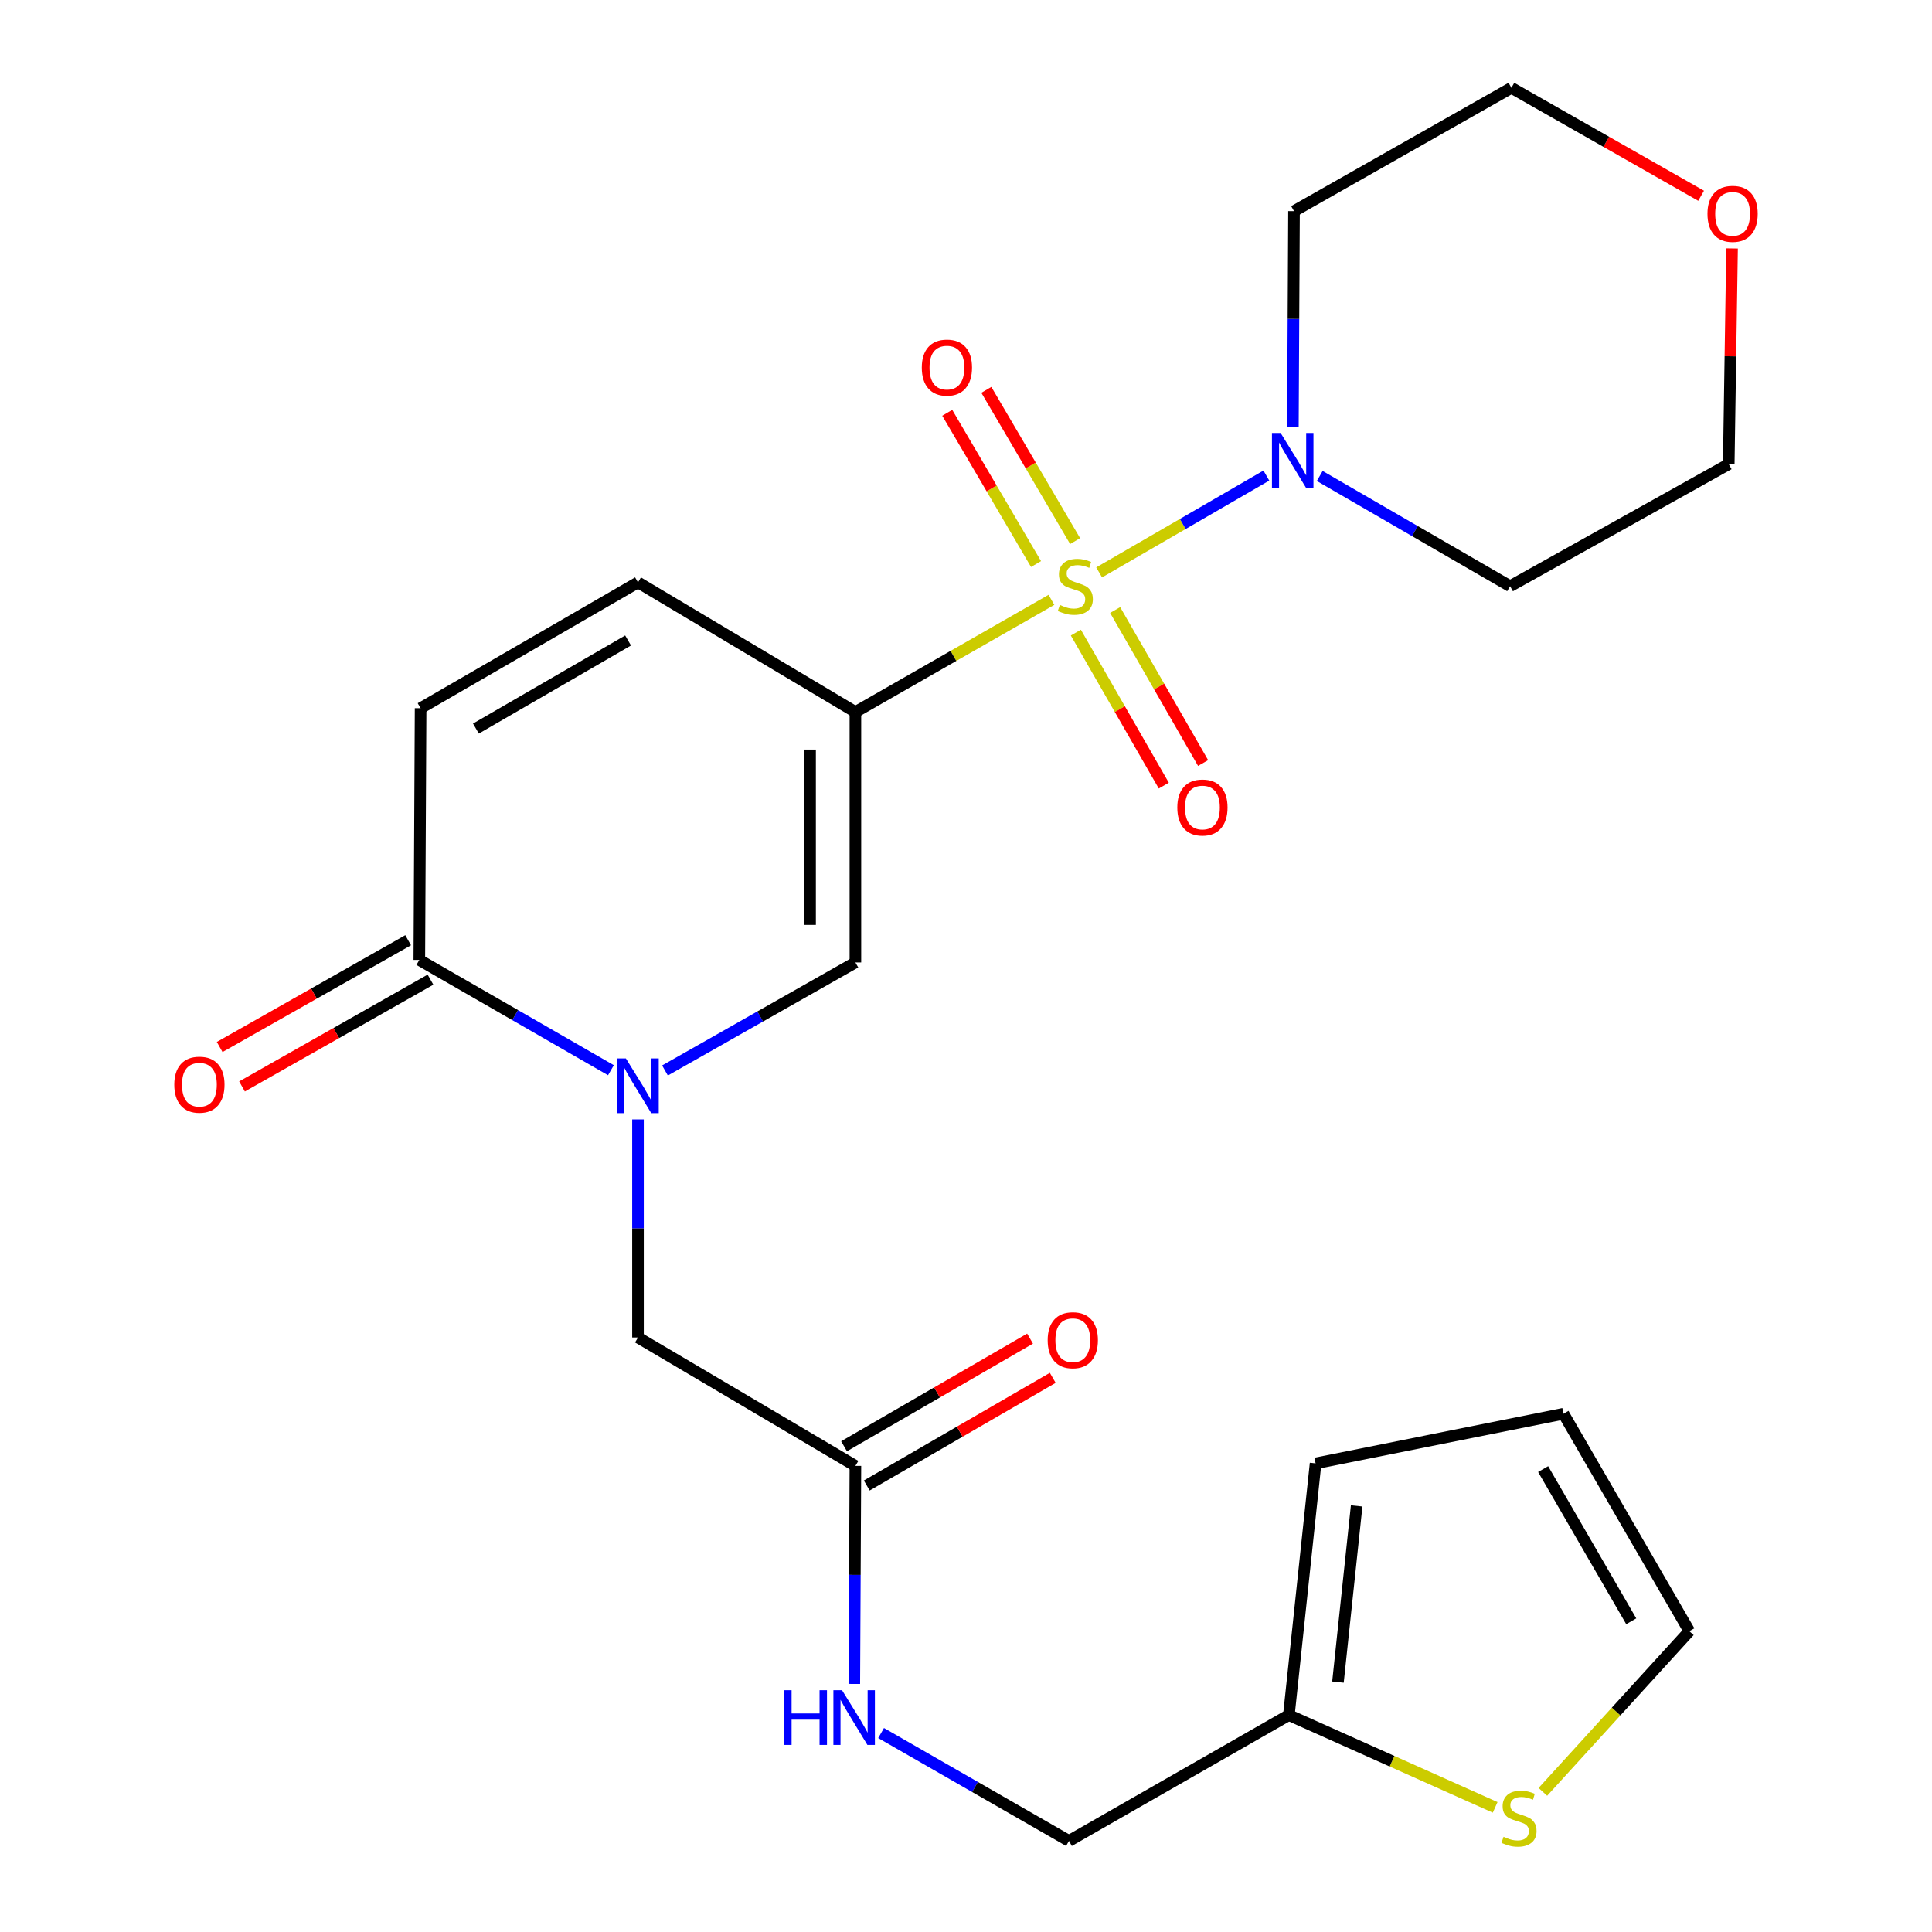 <?xml version='1.0' encoding='iso-8859-1'?>
<svg version='1.1' baseProfile='full'
              xmlns='http://www.w3.org/2000/svg'
                      xmlns:rdkit='http://www.rdkit.org/xml'
                      xmlns:xlink='http://www.w3.org/1999/xlink'
                  xml:space='preserve'
width='1000px' height='1000px' viewBox='0 0 1000 1000'>
<!-- END OF HEADER -->
<rect style='opacity:1.0;fill:#FFFFFF;stroke:none' width='1000' height='1000' x='0' y='0'> </rect>
<path class='bond-0' d='M 544.221,310.478 L 493.488,339.507' style='fill:none;fill-rule:evenodd;stroke:#CCCC00;stroke-width:6px;stroke-linecap:butt;stroke-linejoin:miter;stroke-opacity:1' />
<path class='bond-0' d='M 493.488,339.507 L 442.756,368.536' style='fill:none;fill-rule:evenodd;stroke:#000000;stroke-width:6px;stroke-linecap:butt;stroke-linejoin:miter;stroke-opacity:1' />
<path class='bond-3' d='M 568.91,296.267 L 612.188,271.212' style='fill:none;fill-rule:evenodd;stroke:#CCCC00;stroke-width:6px;stroke-linecap:butt;stroke-linejoin:miter;stroke-opacity:1' />
<path class='bond-3' d='M 612.188,271.212 L 655.466,246.157' style='fill:none;fill-rule:evenodd;stroke:#0000FF;stroke-width:6px;stroke-linecap:butt;stroke-linejoin:miter;stroke-opacity:1' />
<path class='bond-7' d='M 556.859,327.432 L 579.618,367.031' style='fill:none;fill-rule:evenodd;stroke:#CCCC00;stroke-width:6px;stroke-linecap:butt;stroke-linejoin:miter;stroke-opacity:1' />
<path class='bond-7' d='M 579.618,367.031 L 602.378,406.63' style='fill:none;fill-rule:evenodd;stroke:#FF0000;stroke-width:6px;stroke-linecap:butt;stroke-linejoin:miter;stroke-opacity:1' />
<path class='bond-7' d='M 577.199,315.742 L 599.959,355.341' style='fill:none;fill-rule:evenodd;stroke:#CCCC00;stroke-width:6px;stroke-linecap:butt;stroke-linejoin:miter;stroke-opacity:1' />
<path class='bond-7' d='M 599.959,355.341 L 622.718,394.94' style='fill:none;fill-rule:evenodd;stroke:#FF0000;stroke-width:6px;stroke-linecap:butt;stroke-linejoin:miter;stroke-opacity:1' />
<path class='bond-8' d='M 556.48,280.066 L 533.506,240.93' style='fill:none;fill-rule:evenodd;stroke:#CCCC00;stroke-width:6px;stroke-linecap:butt;stroke-linejoin:miter;stroke-opacity:1' />
<path class='bond-8' d='M 533.506,240.93 L 510.532,201.794' style='fill:none;fill-rule:evenodd;stroke:#FF0000;stroke-width:6px;stroke-linecap:butt;stroke-linejoin:miter;stroke-opacity:1' />
<path class='bond-8' d='M 536.248,291.943 L 513.274,252.807' style='fill:none;fill-rule:evenodd;stroke:#CCCC00;stroke-width:6px;stroke-linecap:butt;stroke-linejoin:miter;stroke-opacity:1' />
<path class='bond-8' d='M 513.274,252.807 L 490.299,213.671' style='fill:none;fill-rule:evenodd;stroke:#FF0000;stroke-width:6px;stroke-linecap:butt;stroke-linejoin:miter;stroke-opacity:1' />
<path class='bond-2' d='M 442.756,368.536 L 442.756,498.17' style='fill:none;fill-rule:evenodd;stroke:#000000;stroke-width:6px;stroke-linecap:butt;stroke-linejoin:miter;stroke-opacity:1' />
<path class='bond-2' d='M 419.295,387.981 L 419.295,478.725' style='fill:none;fill-rule:evenodd;stroke:#000000;stroke-width:6px;stroke-linecap:butt;stroke-linejoin:miter;stroke-opacity:1' />
<path class='bond-5' d='M 442.756,368.536 L 330.222,301.438' style='fill:none;fill-rule:evenodd;stroke:#000000;stroke-width:6px;stroke-linecap:butt;stroke-linejoin:miter;stroke-opacity:1' />
<path class='bond-1' d='M 344.196,554.07 L 393.476,526.12' style='fill:none;fill-rule:evenodd;stroke:#0000FF;stroke-width:6px;stroke-linecap:butt;stroke-linejoin:miter;stroke-opacity:1' />
<path class='bond-1' d='M 393.476,526.12 L 442.756,498.17' style='fill:none;fill-rule:evenodd;stroke:#000000;stroke-width:6px;stroke-linecap:butt;stroke-linejoin:miter;stroke-opacity:1' />
<path class='bond-9' d='M 330.222,579.413 L 330.222,635.848' style='fill:none;fill-rule:evenodd;stroke:#0000FF;stroke-width:6px;stroke-linecap:butt;stroke-linejoin:miter;stroke-opacity:1' />
<path class='bond-9' d='M 330.222,635.848 L 330.222,692.282' style='fill:none;fill-rule:evenodd;stroke:#000000;stroke-width:6px;stroke-linecap:butt;stroke-linejoin:miter;stroke-opacity:1' />
<path class='bond-26' d='M 316.217,553.938 L 266.627,525.402' style='fill:none;fill-rule:evenodd;stroke:#0000FF;stroke-width:6px;stroke-linecap:butt;stroke-linejoin:miter;stroke-opacity:1' />
<path class='bond-26' d='M 266.627,525.402 L 217.037,496.866' style='fill:none;fill-rule:evenodd;stroke:#000000;stroke-width:6px;stroke-linecap:butt;stroke-linejoin:miter;stroke-opacity:1' />
<path class='bond-20' d='M 683.091,246.363 L 732.356,274.884' style='fill:none;fill-rule:evenodd;stroke:#0000FF;stroke-width:6px;stroke-linecap:butt;stroke-linejoin:miter;stroke-opacity:1' />
<path class='bond-20' d='M 732.356,274.884 L 781.621,303.406' style='fill:none;fill-rule:evenodd;stroke:#000000;stroke-width:6px;stroke-linecap:butt;stroke-linejoin:miter;stroke-opacity:1' />
<path class='bond-21' d='M 669.192,220.879 L 669.485,165.08' style='fill:none;fill-rule:evenodd;stroke:#0000FF;stroke-width:6px;stroke-linecap:butt;stroke-linejoin:miter;stroke-opacity:1' />
<path class='bond-21' d='M 669.485,165.08 L 669.778,109.281' style='fill:none;fill-rule:evenodd;stroke:#000000;stroke-width:6px;stroke-linecap:butt;stroke-linejoin:miter;stroke-opacity:1' />
<path class='bond-4' d='M 217.037,496.866 L 217.701,366.568' style='fill:none;fill-rule:evenodd;stroke:#000000;stroke-width:6px;stroke-linecap:butt;stroke-linejoin:miter;stroke-opacity:1' />
<path class='bond-14' d='M 211.255,486.66 L 162.478,514.291' style='fill:none;fill-rule:evenodd;stroke:#000000;stroke-width:6px;stroke-linecap:butt;stroke-linejoin:miter;stroke-opacity:1' />
<path class='bond-14' d='M 162.478,514.291 L 113.701,541.921' style='fill:none;fill-rule:evenodd;stroke:#FF0000;stroke-width:6px;stroke-linecap:butt;stroke-linejoin:miter;stroke-opacity:1' />
<path class='bond-14' d='M 222.818,507.073 L 174.042,534.704' style='fill:none;fill-rule:evenodd;stroke:#000000;stroke-width:6px;stroke-linecap:butt;stroke-linejoin:miter;stroke-opacity:1' />
<path class='bond-14' d='M 174.042,534.704 L 125.265,562.334' style='fill:none;fill-rule:evenodd;stroke:#FF0000;stroke-width:6px;stroke-linecap:butt;stroke-linejoin:miter;stroke-opacity:1' />
<path class='bond-6' d='M 330.222,301.438 L 217.701,366.568' style='fill:none;fill-rule:evenodd;stroke:#000000;stroke-width:6px;stroke-linecap:butt;stroke-linejoin:miter;stroke-opacity:1' />
<path class='bond-6' d='M 325.097,331.512 L 246.332,377.103' style='fill:none;fill-rule:evenodd;stroke:#000000;stroke-width:6px;stroke-linecap:butt;stroke-linejoin:miter;stroke-opacity:1' />
<path class='bond-10' d='M 330.222,692.282 L 442.756,758.741' style='fill:none;fill-rule:evenodd;stroke:#000000;stroke-width:6px;stroke-linecap:butt;stroke-linejoin:miter;stroke-opacity:1' />
<path class='bond-13' d='M 442.756,758.741 L 442.473,815.169' style='fill:none;fill-rule:evenodd;stroke:#000000;stroke-width:6px;stroke-linecap:butt;stroke-linejoin:miter;stroke-opacity:1' />
<path class='bond-13' d='M 442.473,815.169 L 442.191,871.597' style='fill:none;fill-rule:evenodd;stroke:#0000FF;stroke-width:6px;stroke-linecap:butt;stroke-linejoin:miter;stroke-opacity:1' />
<path class='bond-18' d='M 448.632,768.893 L 496.767,741.032' style='fill:none;fill-rule:evenodd;stroke:#000000;stroke-width:6px;stroke-linecap:butt;stroke-linejoin:miter;stroke-opacity:1' />
<path class='bond-18' d='M 496.767,741.032 L 544.902,713.17' style='fill:none;fill-rule:evenodd;stroke:#FF0000;stroke-width:6px;stroke-linecap:butt;stroke-linejoin:miter;stroke-opacity:1' />
<path class='bond-18' d='M 436.879,748.589 L 485.014,720.727' style='fill:none;fill-rule:evenodd;stroke:#000000;stroke-width:6px;stroke-linecap:butt;stroke-linejoin:miter;stroke-opacity:1' />
<path class='bond-18' d='M 485.014,720.727 L 533.15,692.865' style='fill:none;fill-rule:evenodd;stroke:#FF0000;stroke-width:6px;stroke-linecap:butt;stroke-linejoin:miter;stroke-opacity:1' />
<path class='bond-11' d='M 773.892,935.496 L 720.506,911.61' style='fill:none;fill-rule:evenodd;stroke:#CCCC00;stroke-width:6px;stroke-linecap:butt;stroke-linejoin:miter;stroke-opacity:1' />
<path class='bond-11' d='M 720.506,911.61 L 667.119,887.723' style='fill:none;fill-rule:evenodd;stroke:#000000;stroke-width:6px;stroke-linecap:butt;stroke-linejoin:miter;stroke-opacity:1' />
<path class='bond-15' d='M 798.587,927.469 L 836.498,885.882' style='fill:none;fill-rule:evenodd;stroke:#CCCC00;stroke-width:6px;stroke-linecap:butt;stroke-linejoin:miter;stroke-opacity:1' />
<path class='bond-15' d='M 836.498,885.882 L 874.408,844.295' style='fill:none;fill-rule:evenodd;stroke:#000000;stroke-width:6px;stroke-linecap:butt;stroke-linejoin:miter;stroke-opacity:1' />
<path class='bond-12' d='M 667.119,887.723 L 553.295,952.866' style='fill:none;fill-rule:evenodd;stroke:#000000;stroke-width:6px;stroke-linecap:butt;stroke-linejoin:miter;stroke-opacity:1' />
<path class='bond-16' d='M 667.119,887.723 L 680.948,757.438' style='fill:none;fill-rule:evenodd;stroke:#000000;stroke-width:6px;stroke-linecap:butt;stroke-linejoin:miter;stroke-opacity:1' />
<path class='bond-16' d='M 692.523,870.657 L 702.203,779.457' style='fill:none;fill-rule:evenodd;stroke:#000000;stroke-width:6px;stroke-linecap:butt;stroke-linejoin:miter;stroke-opacity:1' />
<path class='bond-22' d='M 456.049,897.022 L 504.672,924.944' style='fill:none;fill-rule:evenodd;stroke:#0000FF;stroke-width:6px;stroke-linecap:butt;stroke-linejoin:miter;stroke-opacity:1' />
<path class='bond-22' d='M 504.672,924.944 L 553.295,952.866' style='fill:none;fill-rule:evenodd;stroke:#000000;stroke-width:6px;stroke-linecap:butt;stroke-linejoin:miter;stroke-opacity:1' />
<path class='bond-27' d='M 874.408,844.295 L 809.252,731.761' style='fill:none;fill-rule:evenodd;stroke:#000000;stroke-width:6px;stroke-linecap:butt;stroke-linejoin:miter;stroke-opacity:1' />
<path class='bond-27' d='M 844.332,839.17 L 798.723,760.397' style='fill:none;fill-rule:evenodd;stroke:#000000;stroke-width:6px;stroke-linecap:butt;stroke-linejoin:miter;stroke-opacity:1' />
<path class='bond-17' d='M 680.948,757.438 L 809.252,731.761' style='fill:none;fill-rule:evenodd;stroke:#000000;stroke-width:6px;stroke-linecap:butt;stroke-linejoin:miter;stroke-opacity:1' />
<path class='bond-19' d='M 880.494,101.327 L 831.396,73.391' style='fill:none;fill-rule:evenodd;stroke:#FF0000;stroke-width:6px;stroke-linecap:butt;stroke-linejoin:miter;stroke-opacity:1' />
<path class='bond-19' d='M 831.396,73.391 L 782.299,45.455' style='fill:none;fill-rule:evenodd;stroke:#000000;stroke-width:6px;stroke-linecap:butt;stroke-linejoin:miter;stroke-opacity:1' />
<path class='bond-25' d='M 896.51,128.599 L 895.652,184.415' style='fill:none;fill-rule:evenodd;stroke:#FF0000;stroke-width:6px;stroke-linecap:butt;stroke-linejoin:miter;stroke-opacity:1' />
<path class='bond-25' d='M 895.652,184.415 L 894.793,240.231' style='fill:none;fill-rule:evenodd;stroke:#000000;stroke-width:6px;stroke-linecap:butt;stroke-linejoin:miter;stroke-opacity:1' />
<path class='bond-24' d='M 781.621,303.406 L 894.793,240.231' style='fill:none;fill-rule:evenodd;stroke:#000000;stroke-width:6px;stroke-linecap:butt;stroke-linejoin:miter;stroke-opacity:1' />
<path class='bond-23' d='M 669.778,109.281 L 782.299,45.455' style='fill:none;fill-rule:evenodd;stroke:#000000;stroke-width:6px;stroke-linecap:butt;stroke-linejoin:miter;stroke-opacity:1' />
<path  class='atom-0' d='M 548.58 313.126
Q 548.9 313.246, 550.22 313.806
Q 551.54 314.366, 552.98 314.726
Q 554.46 315.046, 555.9 315.046
Q 558.58 315.046, 560.14 313.766
Q 561.7 312.446, 561.7 310.166
Q 561.7 308.606, 560.9 307.646
Q 560.14 306.686, 558.94 306.166
Q 557.74 305.646, 555.74 305.046
Q 553.22 304.286, 551.7 303.566
Q 550.22 302.846, 549.14 301.326
Q 548.1 299.806, 548.1 297.246
Q 548.1 293.686, 550.5 291.486
Q 552.94 289.286, 557.74 289.286
Q 561.02 289.286, 564.74 290.846
L 563.82 293.926
Q 560.42 292.526, 557.86 292.526
Q 555.1 292.526, 553.58 293.686
Q 552.06 294.806, 552.1 296.766
Q 552.1 298.286, 552.86 299.206
Q 553.66 300.126, 554.78 300.646
Q 555.94 301.166, 557.86 301.766
Q 560.42 302.566, 561.94 303.366
Q 563.46 304.166, 564.54 305.806
Q 565.66 307.406, 565.66 310.166
Q 565.66 314.086, 563.02 316.206
Q 560.42 318.286, 556.06 318.286
Q 553.54 318.286, 551.62 317.726
Q 549.74 317.206, 547.5 316.286
L 548.58 313.126
' fill='#CCCC00'/>
<path  class='atom-2' d='M 323.962 547.836
L 333.242 562.836
Q 334.162 564.316, 335.642 566.996
Q 337.122 569.676, 337.202 569.836
L 337.202 547.836
L 340.962 547.836
L 340.962 576.156
L 337.082 576.156
L 327.122 559.756
Q 325.962 557.836, 324.722 555.636
Q 323.522 553.436, 323.162 552.756
L 323.162 576.156
L 319.482 576.156
L 319.482 547.836
L 323.962 547.836
' fill='#0000FF'/>
<path  class='atom-4' d='M 662.84 224.103
L 672.12 239.103
Q 673.04 240.583, 674.52 243.263
Q 676 245.943, 676.08 246.103
L 676.08 224.103
L 679.84 224.103
L 679.84 252.423
L 675.96 252.423
L 666 236.023
Q 664.84 234.103, 663.6 231.903
Q 662.4 229.703, 662.04 229.023
L 662.04 252.423
L 658.36 252.423
L 658.36 224.103
L 662.84 224.103
' fill='#0000FF'/>
<path  class='atom-8' d='M 609.374 417.962
Q 609.374 411.162, 612.734 407.362
Q 616.094 403.562, 622.374 403.562
Q 628.654 403.562, 632.014 407.362
Q 635.374 411.162, 635.374 417.962
Q 635.374 424.842, 631.974 428.762
Q 628.574 432.642, 622.374 432.642
Q 616.134 432.642, 612.734 428.762
Q 609.374 424.882, 609.374 417.962
M 622.374 429.442
Q 626.694 429.442, 629.014 426.562
Q 631.374 423.642, 631.374 417.962
Q 631.374 412.402, 629.014 409.602
Q 626.694 406.762, 622.374 406.762
Q 618.054 406.762, 615.694 409.562
Q 613.374 412.362, 613.374 417.962
Q 613.374 423.682, 615.694 426.562
Q 618.054 429.442, 622.374 429.442
' fill='#FF0000'/>
<path  class='atom-9' d='M 477.12 190.275
Q 477.12 183.475, 480.48 179.675
Q 483.84 175.875, 490.12 175.875
Q 496.4 175.875, 499.76 179.675
Q 503.12 183.475, 503.12 190.275
Q 503.12 197.155, 499.72 201.075
Q 496.32 204.955, 490.12 204.955
Q 483.88 204.955, 480.48 201.075
Q 477.12 197.195, 477.12 190.275
M 490.12 201.755
Q 494.44 201.755, 496.76 198.875
Q 499.12 195.955, 499.12 190.275
Q 499.12 184.715, 496.76 181.915
Q 494.44 179.075, 490.12 179.075
Q 485.8 179.075, 483.44 181.875
Q 481.12 184.675, 481.12 190.275
Q 481.12 195.995, 483.44 198.875
Q 485.8 201.755, 490.12 201.755
' fill='#FF0000'/>
<path  class='atom-12' d='M 778.235 950.739
Q 778.555 950.859, 779.875 951.419
Q 781.195 951.979, 782.635 952.339
Q 784.115 952.659, 785.555 952.659
Q 788.235 952.659, 789.795 951.379
Q 791.355 950.059, 791.355 947.779
Q 791.355 946.219, 790.555 945.259
Q 789.795 944.299, 788.595 943.779
Q 787.395 943.259, 785.395 942.659
Q 782.875 941.899, 781.355 941.179
Q 779.875 940.459, 778.795 938.939
Q 777.755 937.419, 777.755 934.859
Q 777.755 931.299, 780.155 929.099
Q 782.595 926.899, 787.395 926.899
Q 790.675 926.899, 794.395 928.459
L 793.475 931.539
Q 790.075 930.139, 787.515 930.139
Q 784.755 930.139, 783.235 931.299
Q 781.715 932.419, 781.755 934.379
Q 781.755 935.899, 782.515 936.819
Q 783.315 937.739, 784.435 938.259
Q 785.595 938.779, 787.515 939.379
Q 790.075 940.179, 791.595 940.979
Q 793.115 941.779, 794.195 943.419
Q 795.315 945.019, 795.315 947.779
Q 795.315 951.699, 792.675 953.819
Q 790.075 955.899, 785.715 955.899
Q 783.195 955.899, 781.275 955.339
Q 779.395 954.819, 777.155 953.899
L 778.235 950.739
' fill='#CCCC00'/>
<path  class='atom-14' d='M 405.884 874.854
L 409.724 874.854
L 409.724 886.894
L 424.204 886.894
L 424.204 874.854
L 428.044 874.854
L 428.044 903.174
L 424.204 903.174
L 424.204 890.094
L 409.724 890.094
L 409.724 903.174
L 405.884 903.174
L 405.884 874.854
' fill='#0000FF'/>
<path  class='atom-14' d='M 435.844 874.854
L 445.124 889.854
Q 446.044 891.334, 447.524 894.014
Q 449.004 896.694, 449.084 896.854
L 449.084 874.854
L 452.844 874.854
L 452.844 903.174
L 448.964 903.174
L 439.004 886.774
Q 437.844 884.854, 436.604 882.654
Q 435.404 880.454, 435.044 879.774
L 435.044 903.174
L 431.364 903.174
L 431.364 874.854
L 435.844 874.854
' fill='#0000FF'/>
<path  class='atom-15' d='M 90.213 561.425
Q 90.213 554.625, 93.573 550.825
Q 96.933 547.025, 103.213 547.025
Q 109.493 547.025, 112.853 550.825
Q 116.213 554.625, 116.213 561.425
Q 116.213 568.305, 112.813 572.225
Q 109.413 576.105, 103.213 576.105
Q 96.973 576.105, 93.573 572.225
Q 90.213 568.345, 90.213 561.425
M 103.213 572.905
Q 107.533 572.905, 109.853 570.025
Q 112.213 567.105, 112.213 561.425
Q 112.213 555.865, 109.853 553.065
Q 107.533 550.225, 103.213 550.225
Q 98.893 550.225, 96.533 553.025
Q 94.213 555.825, 94.213 561.425
Q 94.213 567.145, 96.533 570.025
Q 98.893 572.905, 103.213 572.905
' fill='#FF0000'/>
<path  class='atom-19' d='M 542.276 693.691
Q 542.276 686.891, 545.636 683.091
Q 548.996 679.291, 555.276 679.291
Q 561.556 679.291, 564.916 683.091
Q 568.276 686.891, 568.276 693.691
Q 568.276 700.571, 564.876 704.491
Q 561.476 708.371, 555.276 708.371
Q 549.036 708.371, 545.636 704.491
Q 542.276 700.611, 542.276 693.691
M 555.276 705.171
Q 559.596 705.171, 561.916 702.291
Q 564.276 699.371, 564.276 693.691
Q 564.276 688.131, 561.916 685.331
Q 559.596 682.491, 555.276 682.491
Q 550.956 682.491, 548.596 685.291
Q 546.276 688.091, 546.276 693.691
Q 546.276 699.411, 548.596 702.291
Q 550.956 705.171, 555.276 705.171
' fill='#FF0000'/>
<path  class='atom-20' d='M 883.787 110.677
Q 883.787 103.877, 887.147 100.077
Q 890.507 96.277, 896.787 96.277
Q 903.067 96.277, 906.427 100.077
Q 909.787 103.877, 909.787 110.677
Q 909.787 117.557, 906.387 121.477
Q 902.987 125.357, 896.787 125.357
Q 890.547 125.357, 887.147 121.477
Q 883.787 117.597, 883.787 110.677
M 896.787 122.157
Q 901.107 122.157, 903.427 119.277
Q 905.787 116.357, 905.787 110.677
Q 905.787 105.117, 903.427 102.317
Q 901.107 99.477, 896.787 99.477
Q 892.467 99.477, 890.107 102.277
Q 887.787 105.077, 887.787 110.677
Q 887.787 116.397, 890.107 119.277
Q 892.467 122.157, 896.787 122.157
' fill='#FF0000'/>
</svg>
